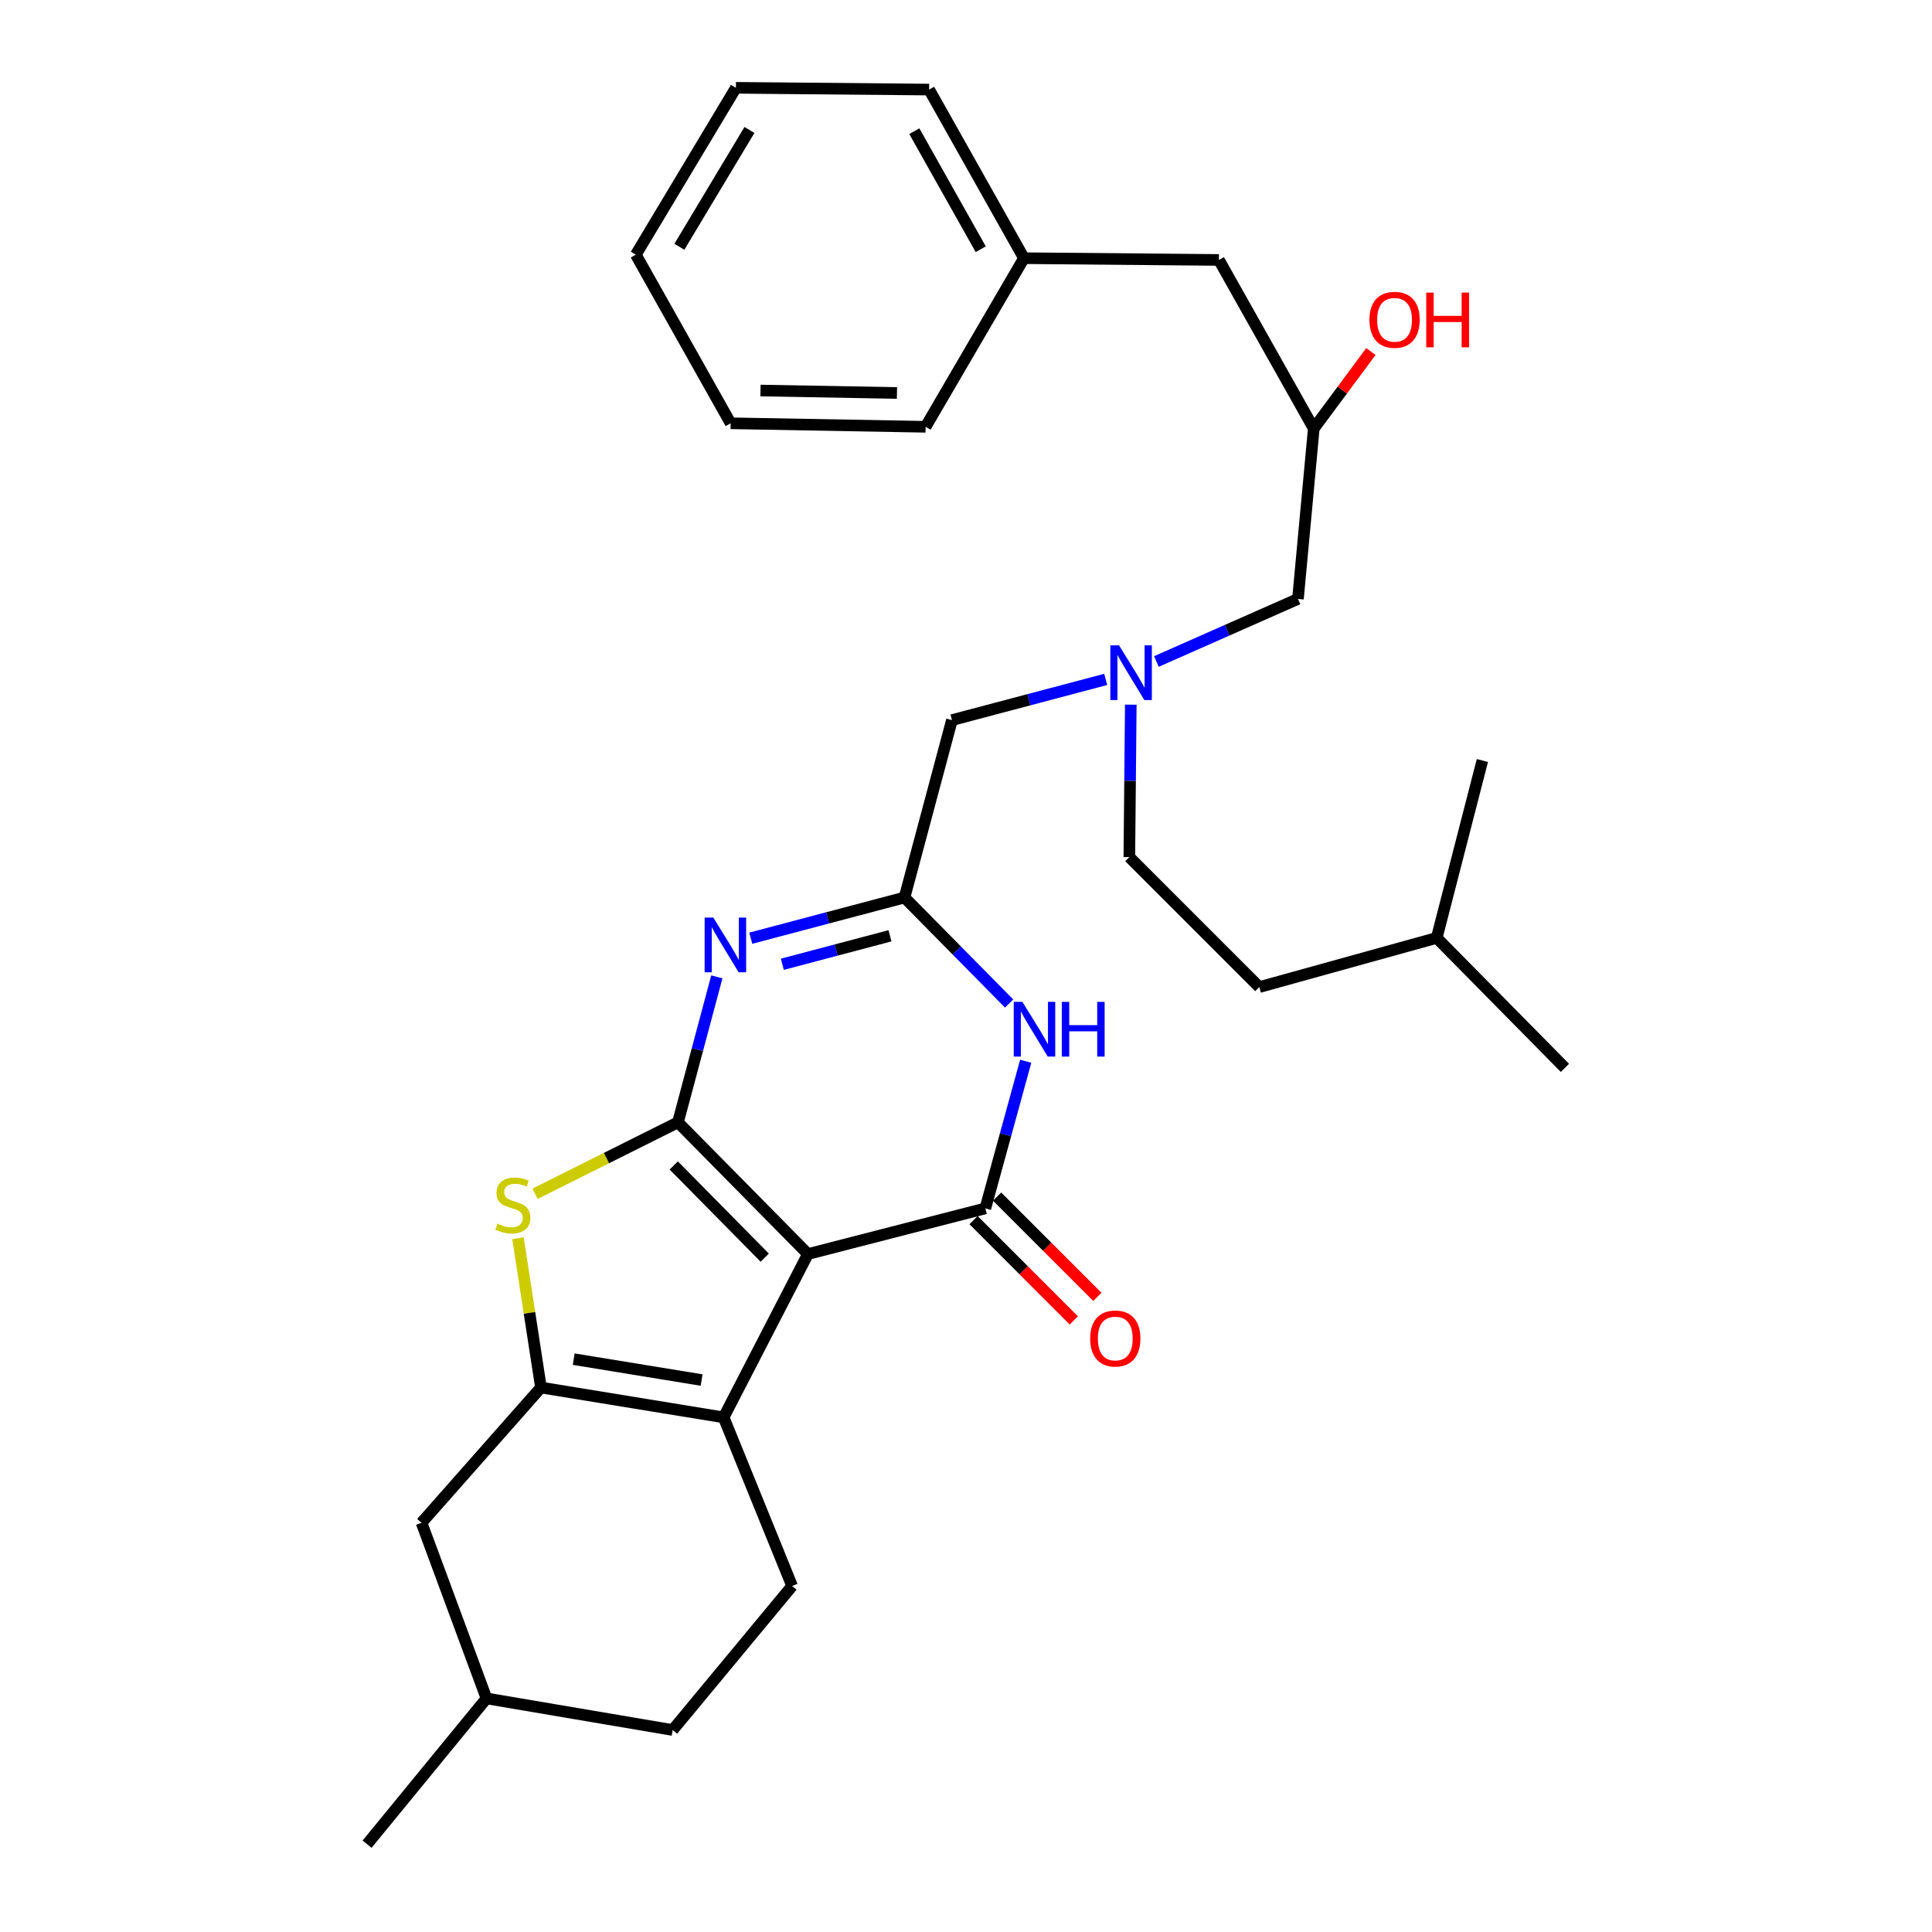 <?xml version='1.0' encoding='iso-8859-1'?>
<svg version='1.1' baseProfile='full'
              xmlns='http://www.w3.org/2000/svg'
                      xmlns:rdkit='http://www.rdkit.org/xml'
                      xmlns:xlink='http://www.w3.org/1999/xlink'
                  xml:space='preserve'
width='1000px' height='1000px' viewBox='0 0 1000 1000'>
<!-- END OF HEADER -->
<rect style='opacity:1.0;fill:#FFFFFF;stroke:none' width='1000' height='1000' x='0' y='0'> </rect>
<path class='bond-0' d='M 598.555,342.39 L 635.186,326.196' style='fill:none;fill-rule:evenodd;stroke:#0000FF;stroke-width:6px;stroke-linecap:butt;stroke-linejoin:miter;stroke-opacity:1' />
<path class='bond-0' d='M 635.186,326.196 L 671.818,310.002' style='fill:none;fill-rule:evenodd;stroke:#000000;stroke-width:6px;stroke-linecap:butt;stroke-linejoin:miter;stroke-opacity:1' />
<path class='bond-1' d='M 585.296,364.728 L 584.92,404.184' style='fill:none;fill-rule:evenodd;stroke:#0000FF;stroke-width:6px;stroke-linecap:butt;stroke-linejoin:miter;stroke-opacity:1' />
<path class='bond-1' d='M 584.92,404.184 L 584.545,443.64' style='fill:none;fill-rule:evenodd;stroke:#000000;stroke-width:6px;stroke-linecap:butt;stroke-linejoin:miter;stroke-opacity:1' />
<path class='bond-2' d='M 572.316,351.659 L 532.52,362.194' style='fill:none;fill-rule:evenodd;stroke:#0000FF;stroke-width:6px;stroke-linecap:butt;stroke-linejoin:miter;stroke-opacity:1' />
<path class='bond-2' d='M 532.52,362.194 L 492.724,372.728' style='fill:none;fill-rule:evenodd;stroke:#000000;stroke-width:6px;stroke-linecap:butt;stroke-linejoin:miter;stroke-opacity:1' />
<path class='bond-3' d='M 671.818,310.002 L 680.003,221.82' style='fill:none;fill-rule:evenodd;stroke:#000000;stroke-width:6px;stroke-linecap:butt;stroke-linejoin:miter;stroke-opacity:1' />
<path class='bond-4' d='M 680.003,221.82 L 630.91,134.547' style='fill:none;fill-rule:evenodd;stroke:#000000;stroke-width:6px;stroke-linecap:butt;stroke-linejoin:miter;stroke-opacity:1' />
<path class='bond-5' d='M 680.003,221.82 L 694.786,201.892' style='fill:none;fill-rule:evenodd;stroke:#000000;stroke-width:6px;stroke-linecap:butt;stroke-linejoin:miter;stroke-opacity:1' />
<path class='bond-5' d='M 694.786,201.892 L 709.569,181.965' style='fill:none;fill-rule:evenodd;stroke:#FF0000;stroke-width:6px;stroke-linecap:butt;stroke-linejoin:miter;stroke-opacity:1' />
<path class='bond-6' d='M 584.545,443.64 L 651.818,510.914' style='fill:none;fill-rule:evenodd;stroke:#000000;stroke-width:6px;stroke-linecap:butt;stroke-linejoin:miter;stroke-opacity:1' />
<path class='bond-7' d='M 380.904,45.455 L 329.092,131.818' style='fill:none;fill-rule:evenodd;stroke:#000000;stroke-width:6px;stroke-linecap:butt;stroke-linejoin:miter;stroke-opacity:1' />
<path class='bond-7' d='M 387.91,67.274 L 351.641,127.729' style='fill:none;fill-rule:evenodd;stroke:#000000;stroke-width:6px;stroke-linecap:butt;stroke-linejoin:miter;stroke-opacity:1' />
<path class='bond-8' d='M 380.904,45.455 L 480.91,46.364' style='fill:none;fill-rule:evenodd;stroke:#000000;stroke-width:6px;stroke-linecap:butt;stroke-linejoin:miter;stroke-opacity:1' />
<path class='bond-9' d='M 329.092,131.818 L 378.185,219.091' style='fill:none;fill-rule:evenodd;stroke:#000000;stroke-width:6px;stroke-linecap:butt;stroke-linejoin:miter;stroke-opacity:1' />
<path class='bond-10' d='M 378.185,219.091 L 479.091,220.91' style='fill:none;fill-rule:evenodd;stroke:#000000;stroke-width:6px;stroke-linecap:butt;stroke-linejoin:miter;stroke-opacity:1' />
<path class='bond-10' d='M 393.632,202.134 L 464.266,203.408' style='fill:none;fill-rule:evenodd;stroke:#000000;stroke-width:6px;stroke-linecap:butt;stroke-linejoin:miter;stroke-opacity:1' />
<path class='bond-11' d='M 743.639,485.458 L 651.818,510.914' style='fill:none;fill-rule:evenodd;stroke:#000000;stroke-width:6px;stroke-linecap:butt;stroke-linejoin:miter;stroke-opacity:1' />
<path class='bond-12' d='M 743.639,485.458 L 767.276,393.637' style='fill:none;fill-rule:evenodd;stroke:#000000;stroke-width:6px;stroke-linecap:butt;stroke-linejoin:miter;stroke-opacity:1' />
<path class='bond-13' d='M 743.639,485.458 L 810.003,552.731' style='fill:none;fill-rule:evenodd;stroke:#000000;stroke-width:6px;stroke-linecap:butt;stroke-linejoin:miter;stroke-opacity:1' />
<path class='bond-14' d='M 276.925,617.899 L 313.917,599.403' style='fill:none;fill-rule:evenodd;stroke:#CCCC00;stroke-width:6px;stroke-linecap:butt;stroke-linejoin:miter;stroke-opacity:1' />
<path class='bond-14' d='M 313.917,599.403 L 350.91,580.907' style='fill:none;fill-rule:evenodd;stroke:#000000;stroke-width:6px;stroke-linecap:butt;stroke-linejoin:miter;stroke-opacity:1' />
<path class='bond-15' d='M 268.113,640.905 L 274.056,679.544' style='fill:none;fill-rule:evenodd;stroke:#CCCC00;stroke-width:6px;stroke-linecap:butt;stroke-linejoin:miter;stroke-opacity:1' />
<path class='bond-15' d='M 274.056,679.544 L 279.998,718.183' style='fill:none;fill-rule:evenodd;stroke:#000000;stroke-width:6px;stroke-linecap:butt;stroke-linejoin:miter;stroke-opacity:1' />
<path class='bond-16' d='M 374.547,733.634 L 409.998,820.907' style='fill:none;fill-rule:evenodd;stroke:#000000;stroke-width:6px;stroke-linecap:butt;stroke-linejoin:miter;stroke-opacity:1' />
<path class='bond-17' d='M 374.547,733.634 L 279.998,718.183' style='fill:none;fill-rule:evenodd;stroke:#000000;stroke-width:6px;stroke-linecap:butt;stroke-linejoin:miter;stroke-opacity:1' />
<path class='bond-17' d='M 363.144,714.31 L 296.96,703.493' style='fill:none;fill-rule:evenodd;stroke:#000000;stroke-width:6px;stroke-linecap:butt;stroke-linejoin:miter;stroke-opacity:1' />
<path class='bond-18' d='M 374.547,733.634 L 418.184,649.09' style='fill:none;fill-rule:evenodd;stroke:#000000;stroke-width:6px;stroke-linecap:butt;stroke-linejoin:miter;stroke-opacity:1' />
<path class='bond-19' d='M 279.998,718.183 L 218.182,788.185' style='fill:none;fill-rule:evenodd;stroke:#000000;stroke-width:6px;stroke-linecap:butt;stroke-linejoin:miter;stroke-opacity:1' />
<path class='bond-20' d='M 418.184,649.09 L 350.91,580.907' style='fill:none;fill-rule:evenodd;stroke:#000000;stroke-width:6px;stroke-linecap:butt;stroke-linejoin:miter;stroke-opacity:1' />
<path class='bond-20' d='M 395.826,650.965 L 348.734,603.237' style='fill:none;fill-rule:evenodd;stroke:#000000;stroke-width:6px;stroke-linecap:butt;stroke-linejoin:miter;stroke-opacity:1' />
<path class='bond-21' d='M 418.184,649.09 L 510.004,625.453' style='fill:none;fill-rule:evenodd;stroke:#000000;stroke-width:6px;stroke-linecap:butt;stroke-linejoin:miter;stroke-opacity:1' />
<path class='bond-22' d='M 350.91,580.907 L 360.973,543.264' style='fill:none;fill-rule:evenodd;stroke:#000000;stroke-width:6px;stroke-linecap:butt;stroke-linejoin:miter;stroke-opacity:1' />
<path class='bond-22' d='M 360.973,543.264 L 371.036,505.622' style='fill:none;fill-rule:evenodd;stroke:#0000FF;stroke-width:6px;stroke-linecap:butt;stroke-linejoin:miter;stroke-opacity:1' />
<path class='bond-23' d='M 388.595,485.609 L 428.386,475.079' style='fill:none;fill-rule:evenodd;stroke:#0000FF;stroke-width:6px;stroke-linecap:butt;stroke-linejoin:miter;stroke-opacity:1' />
<path class='bond-23' d='M 428.386,475.079 L 468.177,464.549' style='fill:none;fill-rule:evenodd;stroke:#000000;stroke-width:6px;stroke-linecap:butt;stroke-linejoin:miter;stroke-opacity:1' />
<path class='bond-23' d='M 404.941,499.109 L 432.795,491.738' style='fill:none;fill-rule:evenodd;stroke:#0000FF;stroke-width:6px;stroke-linecap:butt;stroke-linejoin:miter;stroke-opacity:1' />
<path class='bond-23' d='M 432.795,491.738 L 460.649,484.367' style='fill:none;fill-rule:evenodd;stroke:#000000;stroke-width:6px;stroke-linecap:butt;stroke-linejoin:miter;stroke-opacity:1' />
<path class='bond-24' d='M 468.177,464.549 L 495.247,491.984' style='fill:none;fill-rule:evenodd;stroke:#000000;stroke-width:6px;stroke-linecap:butt;stroke-linejoin:miter;stroke-opacity:1' />
<path class='bond-24' d='M 495.247,491.984 L 522.316,519.42' style='fill:none;fill-rule:evenodd;stroke:#0000FF;stroke-width:6px;stroke-linecap:butt;stroke-linejoin:miter;stroke-opacity:1' />
<path class='bond-25' d='M 468.177,464.549 L 492.724,372.728' style='fill:none;fill-rule:evenodd;stroke:#000000;stroke-width:6px;stroke-linecap:butt;stroke-linejoin:miter;stroke-opacity:1' />
<path class='bond-26' d='M 530.905,549.296 L 520.455,587.374' style='fill:none;fill-rule:evenodd;stroke:#0000FF;stroke-width:6px;stroke-linecap:butt;stroke-linejoin:miter;stroke-opacity:1' />
<path class='bond-26' d='M 520.455,587.374 L 510.004,625.453' style='fill:none;fill-rule:evenodd;stroke:#000000;stroke-width:6px;stroke-linecap:butt;stroke-linejoin:miter;stroke-opacity:1' />
<path class='bond-27' d='M 503.911,631.545 L 529.854,657.491' style='fill:none;fill-rule:evenodd;stroke:#000000;stroke-width:6px;stroke-linecap:butt;stroke-linejoin:miter;stroke-opacity:1' />
<path class='bond-27' d='M 529.854,657.491 L 555.797,683.438' style='fill:none;fill-rule:evenodd;stroke:#FF0000;stroke-width:6px;stroke-linecap:butt;stroke-linejoin:miter;stroke-opacity:1' />
<path class='bond-27' d='M 516.097,619.36 L 542.04,645.307' style='fill:none;fill-rule:evenodd;stroke:#000000;stroke-width:6px;stroke-linecap:butt;stroke-linejoin:miter;stroke-opacity:1' />
<path class='bond-27' d='M 542.04,645.307 L 567.983,671.254' style='fill:none;fill-rule:evenodd;stroke:#FF0000;stroke-width:6px;stroke-linecap:butt;stroke-linejoin:miter;stroke-opacity:1' />
<path class='bond-28' d='M 409.998,820.907 L 348.182,895.457' style='fill:none;fill-rule:evenodd;stroke:#000000;stroke-width:6px;stroke-linecap:butt;stroke-linejoin:miter;stroke-opacity:1' />
<path class='bond-29' d='M 348.182,895.457 L 251.814,879.096' style='fill:none;fill-rule:evenodd;stroke:#000000;stroke-width:6px;stroke-linecap:butt;stroke-linejoin:miter;stroke-opacity:1' />
<path class='bond-30' d='M 251.814,879.096 L 218.182,788.185' style='fill:none;fill-rule:evenodd;stroke:#000000;stroke-width:6px;stroke-linecap:butt;stroke-linejoin:miter;stroke-opacity:1' />
<path class='bond-31' d='M 251.814,879.096 L 189.997,954.545' style='fill:none;fill-rule:evenodd;stroke:#000000;stroke-width:6px;stroke-linecap:butt;stroke-linejoin:miter;stroke-opacity:1' />
<path class='bond-32' d='M 479.091,220.91 L 530.004,133.637' style='fill:none;fill-rule:evenodd;stroke:#000000;stroke-width:6px;stroke-linecap:butt;stroke-linejoin:miter;stroke-opacity:1' />
<path class='bond-33' d='M 530.004,133.637 L 480.91,46.364' style='fill:none;fill-rule:evenodd;stroke:#000000;stroke-width:6px;stroke-linecap:butt;stroke-linejoin:miter;stroke-opacity:1' />
<path class='bond-33' d='M 507.62,128.995 L 473.255,67.904' style='fill:none;fill-rule:evenodd;stroke:#000000;stroke-width:6px;stroke-linecap:butt;stroke-linejoin:miter;stroke-opacity:1' />
<path class='bond-34' d='M 530.004,133.637 L 630.91,134.547' style='fill:none;fill-rule:evenodd;stroke:#000000;stroke-width:6px;stroke-linecap:butt;stroke-linejoin:miter;stroke-opacity:1' />
<path  class='atom-0' d='M 579.194 334.022
L 588.474 349.022
Q 589.394 350.502, 590.874 353.182
Q 592.354 355.862, 592.434 356.022
L 592.434 334.022
L 596.194 334.022
L 596.194 362.342
L 592.314 362.342
L 582.354 345.942
Q 581.194 344.022, 579.954 341.822
Q 578.754 339.622, 578.394 338.942
L 578.394 362.342
L 574.714 362.342
L 574.714 334.022
L 579.194 334.022
' fill='#0000FF'/>
<path  class='atom-3' d='M 708.821 165.53
Q 708.821 158.73, 712.181 154.93
Q 715.541 151.13, 721.821 151.13
Q 728.101 151.13, 731.461 154.93
Q 734.821 158.73, 734.821 165.53
Q 734.821 172.41, 731.421 176.33
Q 728.021 180.21, 721.821 180.21
Q 715.581 180.21, 712.181 176.33
Q 708.821 172.45, 708.821 165.53
M 721.821 177.01
Q 726.141 177.01, 728.461 174.13
Q 730.821 171.21, 730.821 165.53
Q 730.821 159.97, 728.461 157.17
Q 726.141 154.33, 721.821 154.33
Q 717.501 154.33, 715.141 157.13
Q 712.821 159.93, 712.821 165.53
Q 712.821 171.25, 715.141 174.13
Q 717.501 177.01, 721.821 177.01
' fill='#FF0000'/>
<path  class='atom-3' d='M 738.221 151.45
L 742.061 151.45
L 742.061 163.49
L 756.541 163.49
L 756.541 151.45
L 760.381 151.45
L 760.381 179.77
L 756.541 179.77
L 756.541 166.69
L 742.061 166.69
L 742.061 179.77
L 738.221 179.77
L 738.221 151.45
' fill='#FF0000'/>
<path  class='atom-9' d='M 257.456 633.354
Q 257.776 633.474, 259.096 634.034
Q 260.416 634.594, 261.856 634.954
Q 263.336 635.274, 264.776 635.274
Q 267.456 635.274, 269.016 633.994
Q 270.576 632.674, 270.576 630.394
Q 270.576 628.834, 269.776 627.874
Q 269.016 626.914, 267.816 626.394
Q 266.616 625.874, 264.616 625.274
Q 262.096 624.514, 260.576 623.794
Q 259.096 623.074, 258.016 621.554
Q 256.976 620.034, 256.976 617.474
Q 256.976 613.914, 259.376 611.714
Q 261.816 609.514, 266.616 609.514
Q 269.896 609.514, 273.616 611.074
L 272.696 614.154
Q 269.296 612.754, 266.736 612.754
Q 263.976 612.754, 262.456 613.914
Q 260.936 615.034, 260.976 616.994
Q 260.976 618.514, 261.736 619.434
Q 262.536 620.354, 263.656 620.874
Q 264.816 621.394, 266.736 621.994
Q 269.296 622.794, 270.816 623.594
Q 272.336 624.394, 273.416 626.034
Q 274.536 627.634, 274.536 630.394
Q 274.536 634.314, 271.896 636.434
Q 269.296 638.514, 264.936 638.514
Q 262.416 638.514, 260.496 637.954
Q 258.616 637.434, 256.376 636.514
L 257.456 633.354
' fill='#CCCC00'/>
<path  class='atom-14' d='M 369.197 474.926
L 378.477 489.926
Q 379.397 491.406, 380.877 494.086
Q 382.357 496.766, 382.437 496.926
L 382.437 474.926
L 386.197 474.926
L 386.197 503.246
L 382.317 503.246
L 372.357 486.846
Q 371.197 484.926, 369.957 482.726
Q 368.757 480.526, 368.397 479.846
L 368.397 503.246
L 364.717 503.246
L 364.717 474.926
L 369.197 474.926
' fill='#0000FF'/>
<path  class='atom-16' d='M 529.191 518.572
L 538.471 533.572
Q 539.391 535.052, 540.871 537.732
Q 542.351 540.412, 542.431 540.572
L 542.431 518.572
L 546.191 518.572
L 546.191 546.892
L 542.311 546.892
L 532.351 530.492
Q 531.191 528.572, 529.951 526.372
Q 528.751 524.172, 528.391 523.492
L 528.391 546.892
L 524.711 546.892
L 524.711 518.572
L 529.191 518.572
' fill='#0000FF'/>
<path  class='atom-16' d='M 549.591 518.572
L 553.431 518.572
L 553.431 530.612
L 567.911 530.612
L 567.911 518.572
L 571.751 518.572
L 571.751 546.892
L 567.911 546.892
L 567.911 533.812
L 553.431 533.812
L 553.431 546.892
L 549.591 546.892
L 549.591 518.572
' fill='#0000FF'/>
<path  class='atom-18' d='M 564.269 692.806
Q 564.269 686.006, 567.629 682.206
Q 570.989 678.406, 577.269 678.406
Q 583.549 678.406, 586.909 682.206
Q 590.269 686.006, 590.269 692.806
Q 590.269 699.686, 586.869 703.606
Q 583.469 707.486, 577.269 707.486
Q 571.029 707.486, 567.629 703.606
Q 564.269 699.726, 564.269 692.806
M 577.269 704.286
Q 581.589 704.286, 583.909 701.406
Q 586.269 698.486, 586.269 692.806
Q 586.269 687.246, 583.909 684.446
Q 581.589 681.606, 577.269 681.606
Q 572.949 681.606, 570.589 684.406
Q 568.269 687.206, 568.269 692.806
Q 568.269 698.526, 570.589 701.406
Q 572.949 704.286, 577.269 704.286
' fill='#FF0000'/>
</svg>
